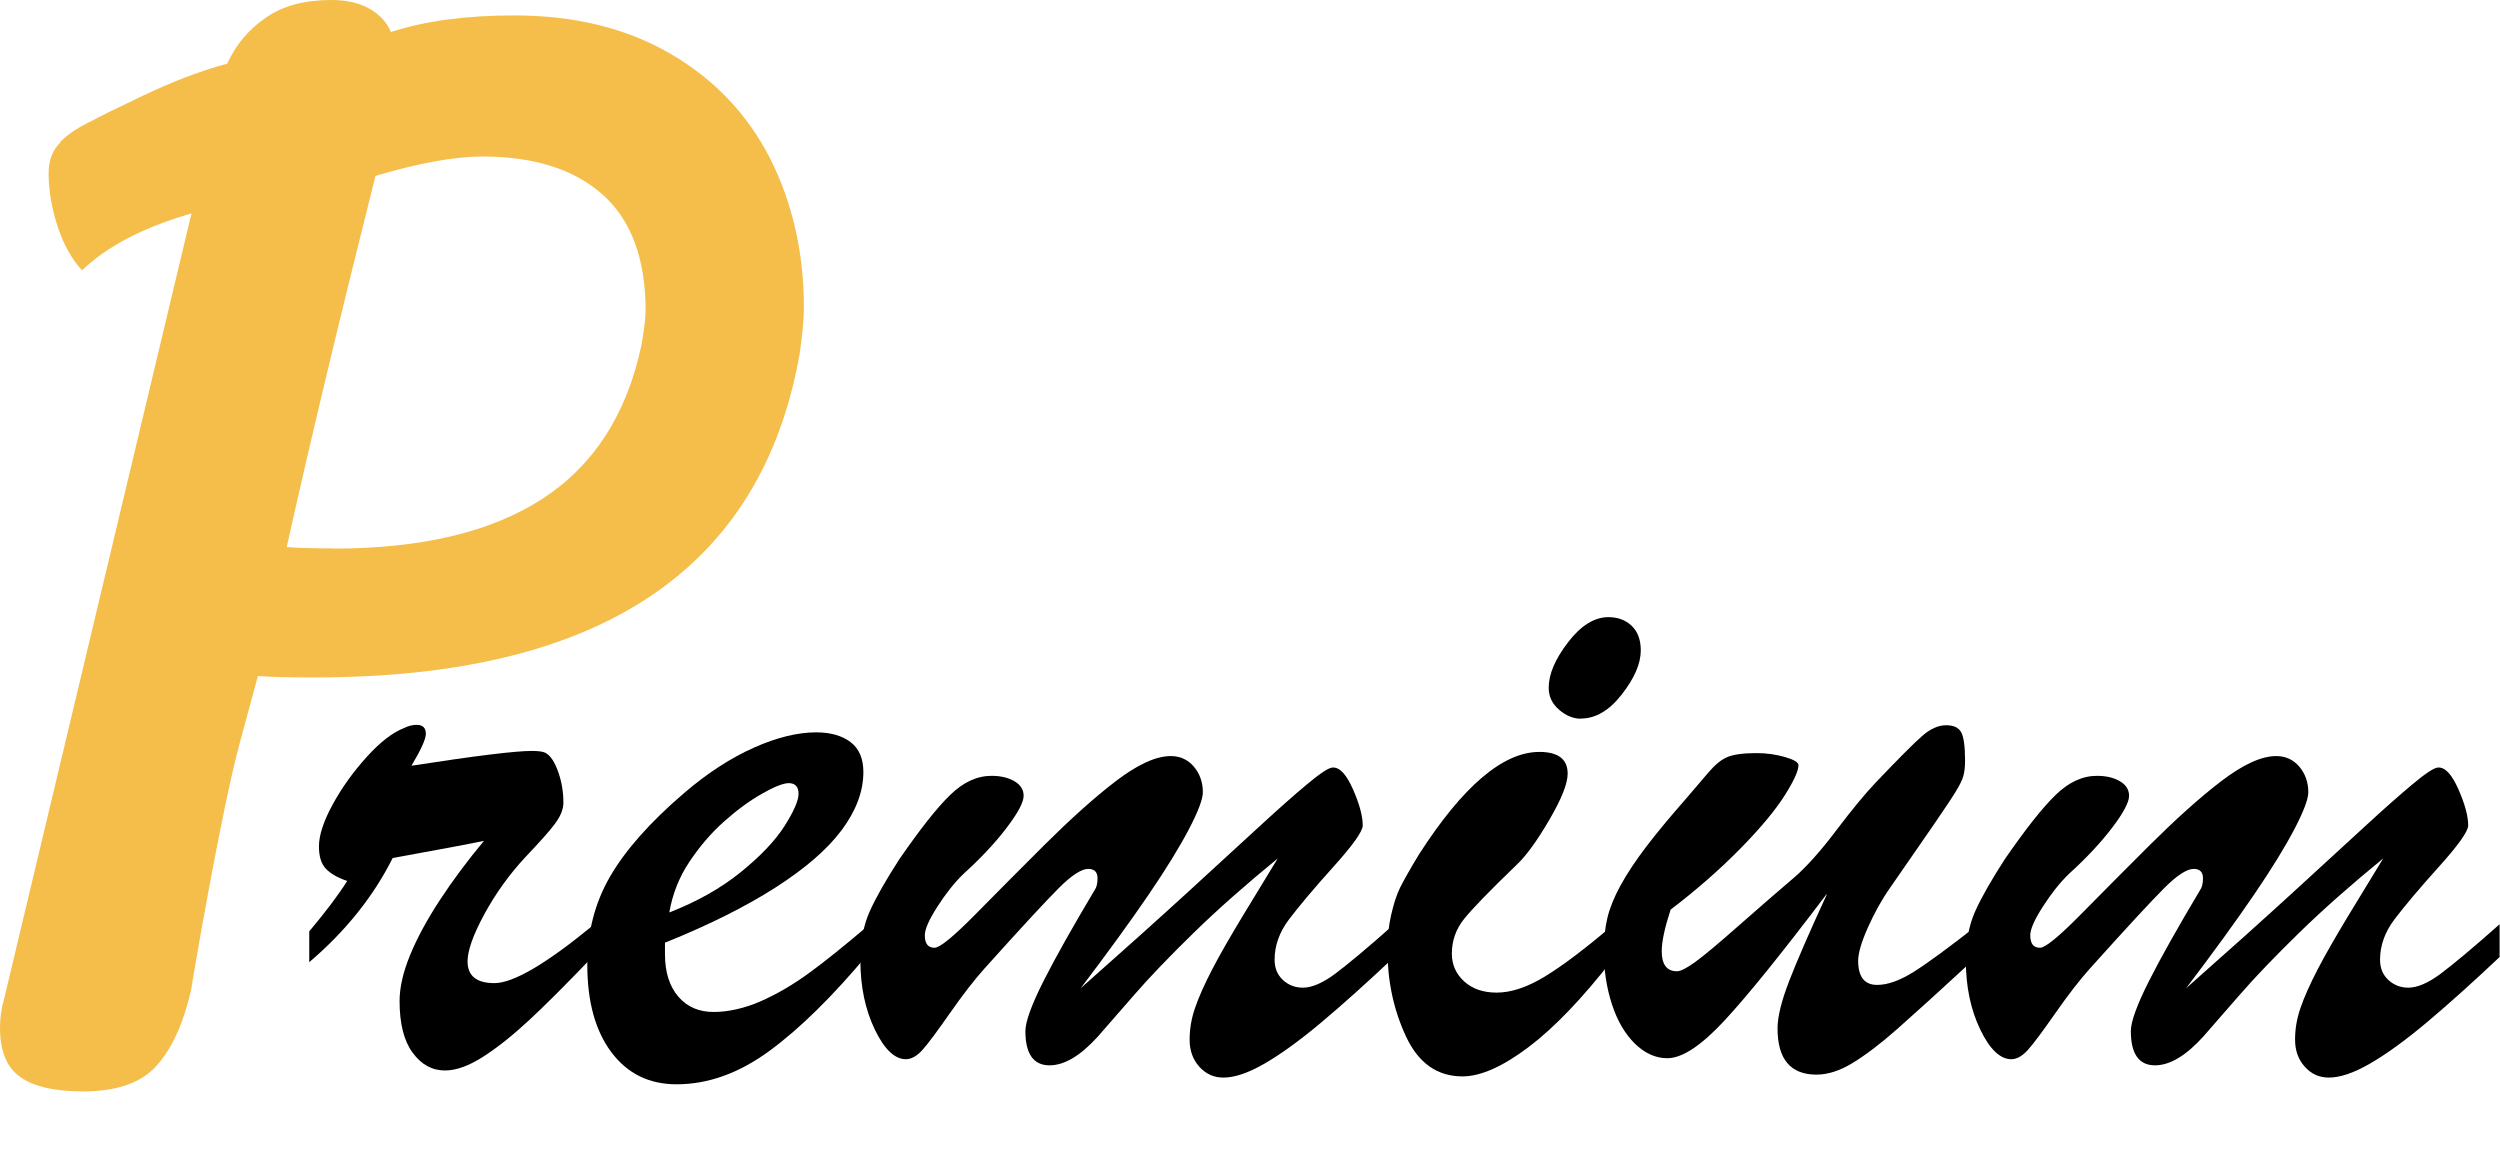 <?xml version="1.0" encoding="UTF-8"?>
<svg id="Layer_1" xmlns="http://www.w3.org/2000/svg" viewBox="0 0 126.51 58.56">
  <defs>
    <style>
      .cls-1 {
        isolation: isolate;
      }

      .cls-2 {
        fill: #f5bd49;
      }
    </style>
  </defs>
  <g class="cls-1">
    <g class="cls-1">
      <g class="cls-1">
        <path class="cls-2" d="M3.05,7.18c.4-.4.94-.76,1.65-1.09.23-.14,1.09-.56,2.56-1.26s2.88-1.24,4.24-1.61c.42-.93,1.06-1.71,1.93-2.31C14.29.3,15.4,0,16.76,0,17.55,0,18.21.15,18.73.46c.51.3.86.69,1.05,1.16,1.73-.56,3.81-.84,6.24-.84,3.04,0,5.66.64,7.89,1.93,2.22,1.29,3.9,3.05,5.05,5.29,1.14,2.25,1.72,4.77,1.72,7.57,0,.56-.07,1.33-.21,2.31-1.92,10.94-10.1,16.4-24.54,16.4-1.31,0-2.27-.02-2.88-.07l-.91,3.36c-.98,3.6-2.47,12.45-2.47,12.54-.38,1.64-.94,2.9-1.72,3.79s-2.02,1.33-3.75,1.33c-1.45,0-2.51-.25-3.19-.74C.33,54,0,53.17,0,52.01,0,51.5.07,51,.21,50.54L9.69,10.8c-2.43.7-4.27,1.66-5.54,2.88-.51-.56-.93-1.29-1.23-2.21s-.46-1.81-.46-2.7c0-.66.2-1.18.6-1.57l-.02-.02h.01ZM16.9,27.76c4.44,0,7.96-.84,10.55-2.52s4.27-4.27,5.01-7.78c.14-.79.21-1.38.21-1.75,0-2.62-.73-4.57-2.17-5.86-1.45-1.29-3.48-1.93-6.1-1.93-1.4,0-3.2.33-5.4.98-1.82,7.25-3.32,13.51-4.49,18.78.56.05,1.36.07,2.38.07h.01Z"/>
      </g>
    </g>
  </g>
  <g class="cls-1">
    <g class="cls-1">
      <path d="M15.65,48.65v-1.52c.84-1,1.48-1.85,1.92-2.55-.5-.17-.86-.38-1.09-.63s-.34-.62-.34-1.12c0-.56.23-1.27.7-2.13s1.05-1.66,1.73-2.41,1.31-1.23,1.88-1.45c.22-.11.43-.16.63-.16.31,0,.47.15.47.45,0,.27-.24.8-.73,1.62,3.22-.5,5.25-.75,6.09-.75.33,0,.55.03.68.09.27.14.48.47.66.98s.26,1.03.26,1.55c0,.33-.14.68-.43,1.07s-.79.94-1.49,1.68c-.83.89-1.52,1.86-2.09,2.91s-.84,1.84-.84,2.37c0,.73.45,1.1,1.36,1.1.95,0,2.61-.97,4.97-2.91v1.57c-1.3,1.36-2.37,2.43-3.21,3.21s-1.62,1.4-2.34,1.86-1.36.69-1.92.69c-.66,0-1.2-.3-1.64-.9s-.66-1.47-.66-2.61c0-.67.17-1.44.52-2.3s.85-1.79,1.51-2.8,1.41-2.01,2.24-3.01c-.44.09-.93.19-1.48.29s-1.12.21-1.73.32-1.08.2-1.41.26c-.97,1.94-2.38,3.7-4.22,5.27Z"/>
      <path d="M33.65,47.69v.59c0,.92.23,1.64.68,2.16s1.05.77,1.78.77,1.56-.18,2.38-.54,1.64-.84,2.45-1.43,1.8-1.39,2.98-2.39v1.43c-1.77,2.12-3.42,3.75-4.97,4.89s-3.12,1.7-4.71,1.7c-1.39,0-2.49-.54-3.3-1.62s-1.22-2.55-1.22-4.43c0-1.64.38-3.13,1.15-4.46s2.02-2.75,3.75-4.23c1.19-1.02,2.37-1.78,3.54-2.3s2.22-.77,3.14-.77c.73,0,1.32.17,1.75.5s.64.84.64,1.51c0,.98-.37,1.96-1.1,2.94s-1.86,1.95-3.36,2.91-3.36,1.89-5.57,2.78ZM33.88,46.17c1.41-.55,2.61-1.23,3.61-2.04s1.74-1.59,2.21-2.33.71-1.29.71-1.63-.16-.54-.49-.54c-.28,0-.74.18-1.37.54s-1.27.83-1.92,1.41-1.23,1.26-1.75,2.04-.85,1.63-1.01,2.55Z"/>
      <path d="M54.63,50.06c2.16-1.91,4.01-3.57,5.55-4.98s2.76-2.53,3.64-3.34,1.66-1.5,2.33-2.06,1.1-.84,1.29-.84c.36-.02.7.36,1.03,1.11s.49,1.36.49,1.82c0,.3-.5,1-1.49,2.1s-1.73,1.98-2.23,2.64-.74,1.34-.74,2.06c0,.42.14.76.42,1.02s.62.39,1.01.39c.45,0,1-.23,1.63-.7s1.63-1.3,2.99-2.51v1.66c-1.36,1.28-2.59,2.39-3.7,3.32s-2.07,1.62-2.89,2.09-1.5.69-2.05.69c-.48,0-.89-.18-1.22-.55s-.49-.82-.49-1.37.09-1.07.28-1.62.48-1.2.87-1.95.91-1.65,1.55-2.71,1.23-2.02,1.76-2.89c-1.59,1.3-3.01,2.55-4.24,3.75s-2.24,2.25-3.02,3.15-1.4,1.61-1.85,2.12c-.88.97-1.69,1.45-2.44,1.45-.81,0-1.22-.58-1.22-1.73,0-.47.3-1.31.91-2.52s1.48-2.75,2.6-4.63c.09-.12.14-.32.14-.59,0-.31-.16-.47-.47-.47-.34,0-.84.32-1.49.97s-1.9,2-3.76,4.07c-.52.58-1.1,1.33-1.75,2.26s-1.11,1.55-1.39,1.86-.56.47-.84.47c-.56,0-1.09-.5-1.57-1.5s-.73-2.16-.73-3.49c0-.97.16-1.8.48-2.51s.82-1.58,1.49-2.62c1.05-1.52,1.9-2.6,2.57-3.25s1.36-.97,2.1-.97c.45,0,.84.09,1.15.27s.47.43.47.74c0,.33-.29.87-.86,1.62s-1.29,1.52-2.17,2.32c-.47.45-.91,1.01-1.34,1.68s-.63,1.14-.63,1.44c0,.42.16.63.49.63.27,0,.94-.55,2.02-1.64s2.26-2.29,3.55-3.57,2.48-2.36,3.59-3.21,2.04-1.28,2.8-1.28c.47,0,.86.18,1.16.53s.46.79.46,1.3c0,.34-.23.96-.7,1.86s-1.15,2.01-2.05,3.33-2.06,2.92-3.48,4.79Z"/>
      <path d="M81.6,46.85v1.71c-1.52,1.95-2.93,3.43-4.24,4.42s-2.43,1.49-3.35,1.49c-1.28,0-2.23-.67-2.86-2.02s-.94-2.81-.94-4.41c0-.61.06-1.19.19-1.75s.27-1.01.45-1.37.49-.92.96-1.69c2.22-3.45,4.25-5.18,6.09-5.18.95,0,1.43.37,1.43,1.1,0,.5-.31,1.28-.93,2.34s-1.17,1.82-1.65,2.27c-1.36,1.31-2.25,2.23-2.66,2.74s-.62,1.1-.62,1.76c0,.56.21,1.03.63,1.41s.97.56,1.64.56c.73,0,1.54-.27,2.43-.81s2.03-1.4,3.43-2.59ZM80.01,36.37c-.39,0-.76-.15-1.11-.45-.35-.3-.53-.67-.53-1.12,0-.69.33-1.45.98-2.3s1.34-1.27,2.04-1.27c.47,0,.86.14,1.17.43s.47.71.47,1.25c0,.67-.32,1.41-.96,2.23s-1.33,1.22-2.06,1.22Z"/>
      <path d="M92.43,45.25c-2.27,3-3.99,5.13-5.17,6.4s-2.14,1.9-2.89,1.9c-.59,0-1.14-.25-1.64-.74s-.89-1.16-1.16-1.99-.41-1.73-.41-2.68c0-.62.06-1.19.18-1.69s.34-1.05.67-1.65.76-1.25,1.3-1.96,1.2-1.5,1.98-2.39c.47-.55.86-1.01,1.18-1.38s.63-.63.94-.76.8-.2,1.49-.2c.5,0,.98.07,1.43.2s.68.27.68.41c0,.28-.23.79-.69,1.52s-1.2,1.63-2.23,2.68-2.21,2.09-3.55,3.11c-.3.92-.45,1.62-.45,2.11,0,.67.26,1.01.77,1.01.19,0,.5-.16.94-.48s1.18-.94,2.21-1.85,1.97-1.72,2.8-2.43c.61-.53,1.32-1.32,2.12-2.38s1.46-1.85,1.96-2.38c1.16-1.22,1.95-2.01,2.37-2.38s.83-.55,1.22-.55.63.12.76.35.2.71.2,1.43c0,.33-.03.59-.09.8s-.19.46-.39.79-.59.91-1.18,1.77-1.3,1.88-2.11,3.05c-.44.62-.82,1.31-1.15,2.05s-.49,1.3-.49,1.68c0,.81.32,1.22.96,1.22.53,0,1.15-.22,1.85-.66s1.78-1.23,3.23-2.37v1.57c-1.83,1.69-3.18,2.91-4.05,3.68s-1.63,1.34-2.27,1.73-1.25.59-1.83.59c-1.31,0-1.97-.78-1.97-2.34,0-.59.2-1.39.59-2.4s1.02-2.46,1.9-4.37Z"/>
      <path d="M110.57,50.06c2.16-1.91,4.01-3.57,5.55-4.98s2.76-2.53,3.64-3.34,1.66-1.5,2.33-2.06,1.1-.84,1.29-.84c.36-.02.7.36,1.03,1.11s.49,1.36.49,1.82c0,.3-.5,1-1.49,2.1s-1.73,1.98-2.23,2.64-.74,1.34-.74,2.06c0,.42.14.76.42,1.02s.62.39,1.01.39c.45,0,1-.23,1.63-.7s1.63-1.3,2.99-2.51v1.66c-1.36,1.28-2.59,2.39-3.7,3.32s-2.07,1.62-2.89,2.09-1.5.69-2.05.69c-.48,0-.89-.18-1.22-.55s-.49-.82-.49-1.37.09-1.07.28-1.62.48-1.2.87-1.95.91-1.65,1.55-2.71,1.23-2.02,1.76-2.89c-1.59,1.3-3.01,2.55-4.24,3.75s-2.24,2.25-3.02,3.15-1.4,1.61-1.85,2.12c-.88.97-1.69,1.45-2.44,1.45-.81,0-1.22-.58-1.22-1.73,0-.47.3-1.31.91-2.52s1.48-2.75,2.6-4.63c.09-.12.14-.32.14-.59,0-.31-.16-.47-.47-.47-.34,0-.84.32-1.49.97s-1.9,2-3.76,4.07c-.52.58-1.1,1.33-1.75,2.26s-1.11,1.55-1.39,1.86-.56.47-.84.47c-.56,0-1.09-.5-1.57-1.5s-.73-2.16-.73-3.49c0-.97.16-1.8.48-2.51s.82-1.58,1.49-2.62c1.05-1.52,1.9-2.6,2.57-3.25s1.36-.97,2.1-.97c.45,0,.84.09,1.15.27s.47.43.47.74c0,.33-.29.87-.86,1.62s-1.29,1.52-2.17,2.32c-.47.45-.91,1.01-1.34,1.68s-.63,1.14-.63,1.44c0,.42.16.63.49.63.27,0,.94-.55,2.02-1.64s2.26-2.29,3.55-3.57,2.48-2.36,3.59-3.21,2.04-1.28,2.8-1.28c.47,0,.86.18,1.16.53s.46.79.46,1.3c0,.34-.23.96-.7,1.86s-1.15,2.01-2.05,3.33-2.06,2.92-3.48,4.79Z"/>
    </g>
  </g>
</svg>